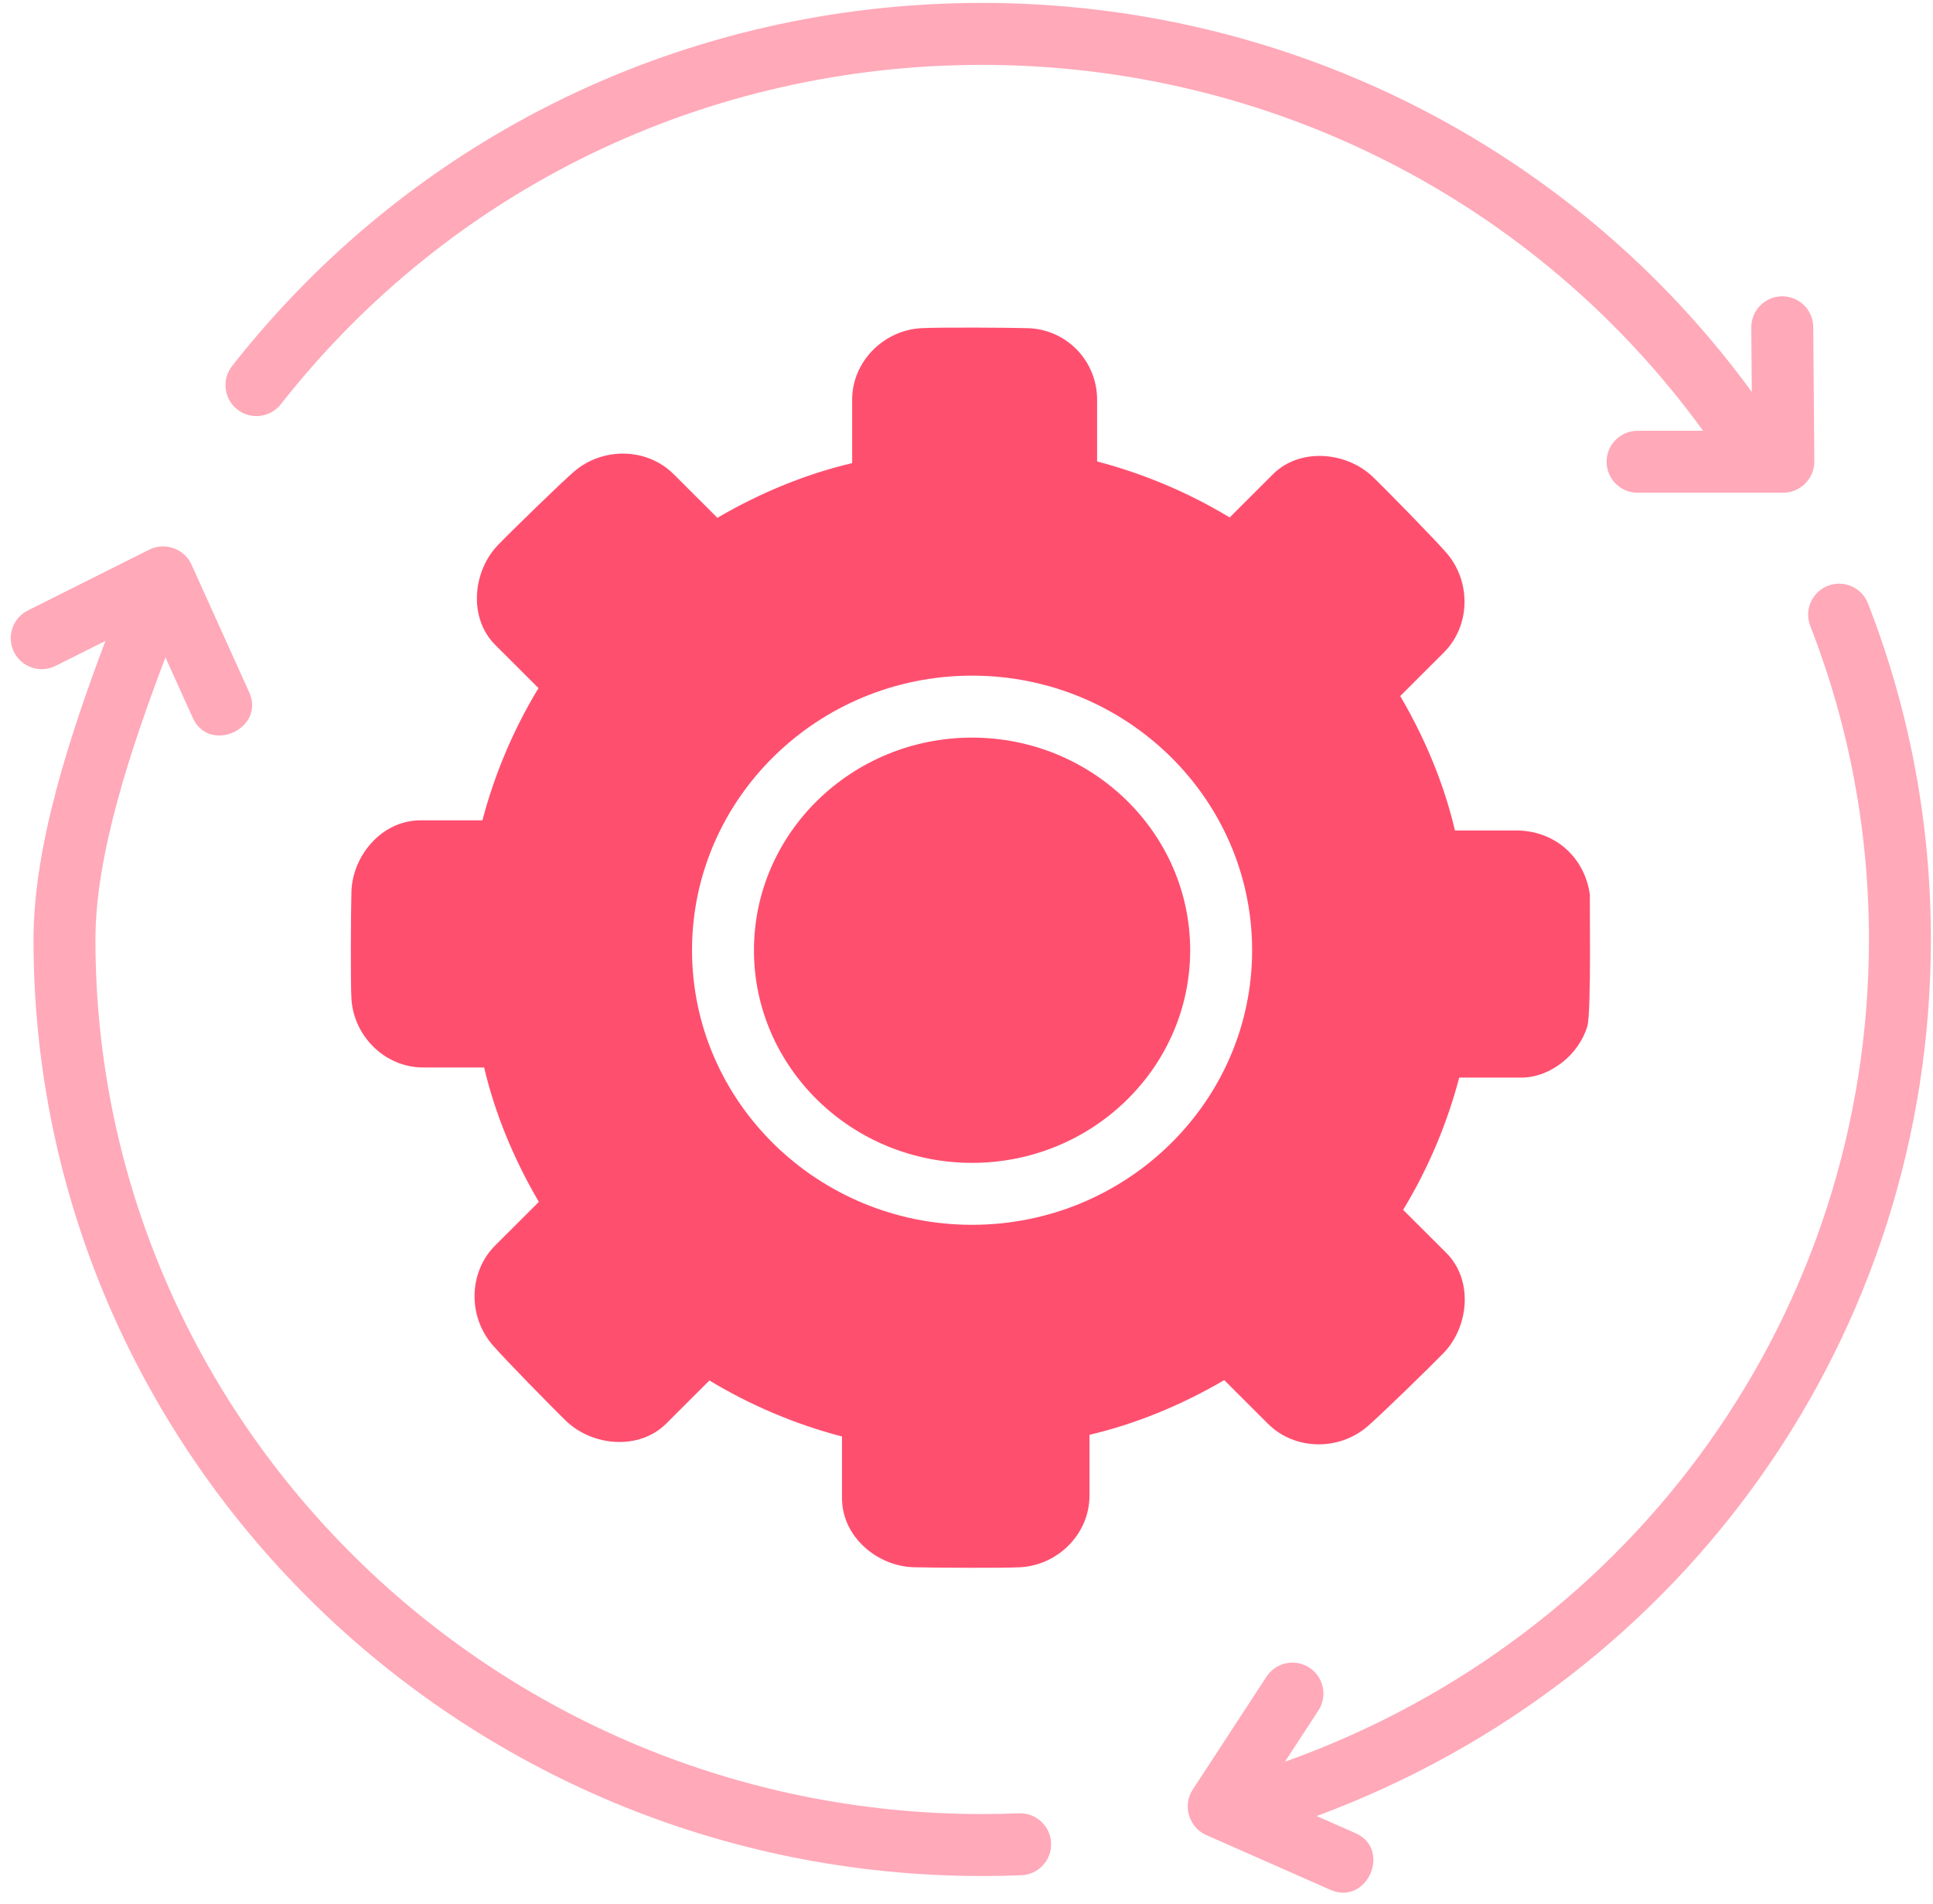 <svg width="133" height="131" viewBox="0 0 133 131" fill="none" xmlns="http://www.w3.org/2000/svg">
<path d="M124.76 22.496C124.75 21.325 123.798 20.383 122.629 20.383C122.622 20.383 122.617 20.383 122.611 20.383C121.435 20.393 120.487 21.355 120.497 22.532L120.533 26.961C108.258 10.159 88.657 0.201 67.579 0.201C47.252 0.201 28.442 9.304 15.97 25.177C15.243 26.101 15.404 27.441 16.329 28.168C17.255 28.896 18.594 28.735 19.321 27.809C30.98 12.972 48.569 4.463 67.579 4.463C87.351 4.463 105.714 13.843 117.181 29.634H112.673C111.497 29.634 110.542 30.589 110.542 31.765C110.542 32.941 111.497 33.896 112.673 33.896H122.705C123.868 33.896 124.845 32.911 124.835 31.747L124.76 22.496Z" fill="#FFA9B9"/>
<path d="M132.854 64.628C132.854 56.66 131.398 48.882 128.525 41.509C128.098 40.414 126.863 39.87 125.767 40.297C124.67 40.724 124.127 41.961 124.555 43.057C127.235 49.933 128.593 57.191 128.593 64.628C128.593 90.193 112.557 112.583 88.408 121.193L90.711 117.67C91.355 116.685 91.078 115.364 90.093 114.72C89.108 114.077 87.787 114.353 87.143 115.338L82.061 123.115C81.352 124.198 81.802 125.707 82.984 126.231L91.546 130.007C94.06 131.109 95.781 127.217 93.266 126.107L90.591 124.928C116.019 115.515 132.854 91.744 132.854 64.628Z" fill="#FFA9B9"/>
<path d="M70.107 124.741C69.269 124.774 68.426 124.791 67.579 124.791C33.936 124.791 6.566 97.802 6.566 64.627C6.566 58.757 9.032 51.417 11.383 45.221L13.262 49.379C14.397 51.887 18.276 50.124 17.147 47.626L13.174 38.834C12.683 37.75 11.345 37.273 10.278 37.806L1.915 41.996C0.862 42.522 0.437 43.803 0.964 44.855C1.491 45.908 2.774 46.335 3.823 45.807L7.255 44.088C4.824 50.534 2.305 58.177 2.305 64.628C2.305 100.152 31.587 129.054 67.58 129.054C68.484 129.054 69.383 129.035 70.277 129C71.453 128.954 72.368 127.962 72.321 126.787C72.275 125.609 71.28 124.696 70.107 124.741C71.28 124.696 69.27 124.775 70.107 124.741Z" fill="#FFA9B9"/>
<path d="M66.883 50.741C58.608 50.741 51.876 57.302 51.876 65.369C51.876 73.433 58.608 79.995 66.883 79.995C75.159 79.995 81.89 73.434 81.89 65.369C81.89 57.303 75.159 50.741 66.883 50.741Z" fill="#FF4F6F"/>
<path d="M104.311 57.128H100.108C99.379 54.017 98.099 50.874 96.343 47.882L99.344 44.886C101.187 43.047 101.225 40.011 99.539 38.05C98.75 37.132 95.332 33.642 94.454 32.801C92.661 31.083 89.459 30.763 87.59 32.62L84.607 35.597C81.799 33.894 78.697 32.585 75.486 31.743V27.498C75.486 24.829 73.388 22.658 70.732 22.575C69.51 22.536 64.602 22.508 63.386 22.575C60.793 22.718 58.632 24.877 58.632 27.498V31.86C55.513 32.589 52.359 33.867 49.36 35.621L46.353 32.621C44.513 30.785 41.477 30.748 39.515 32.427C38.594 33.214 35.096 36.626 34.254 37.503C32.533 39.293 32.209 42.5 34.074 44.364L37.052 47.336C35.348 50.136 34.035 53.229 33.193 56.431H28.933C26.283 56.431 24.251 58.843 24.179 61.354C24.144 62.573 24.112 67.47 24.179 68.683C24.323 71.279 26.488 73.432 29.108 73.432H33.31C34.04 76.542 35.319 79.686 37.075 82.679L34.073 85.675C32.23 87.514 32.193 90.551 33.879 92.511C34.668 93.43 38.087 96.921 38.965 97.762C40.763 99.481 43.956 99.792 45.829 97.942L48.812 94.965C51.62 96.666 54.721 97.977 57.934 98.819V103.063C57.934 105.714 60.353 107.74 62.862 107.812C64.084 107.847 68.992 107.879 70.207 107.812C72.801 107.668 74.962 105.51 74.962 102.889V98.701C78.081 97.973 81.235 96.693 84.234 94.94L87.241 97.941C89.082 99.778 92.116 99.814 94.079 98.133C94.999 97.346 98.497 93.934 99.34 93.059C101.062 91.269 101.386 88.062 99.52 86.196L96.542 83.226C98.246 80.424 99.559 77.332 100.401 74.13H104.661C106.71 74.13 108.644 72.518 109.215 70.601C109.512 69.602 109.351 61.229 109.399 61.613C109.068 58.973 106.975 57.128 104.311 57.128ZM66.883 84.256C56.259 84.256 47.615 75.784 47.615 65.368C47.615 54.952 56.259 46.478 66.883 46.478C77.508 46.478 86.152 54.952 86.152 65.368C86.152 75.784 77.509 84.256 66.883 84.256Z" fill="#FF4F6F"/>
</svg>
